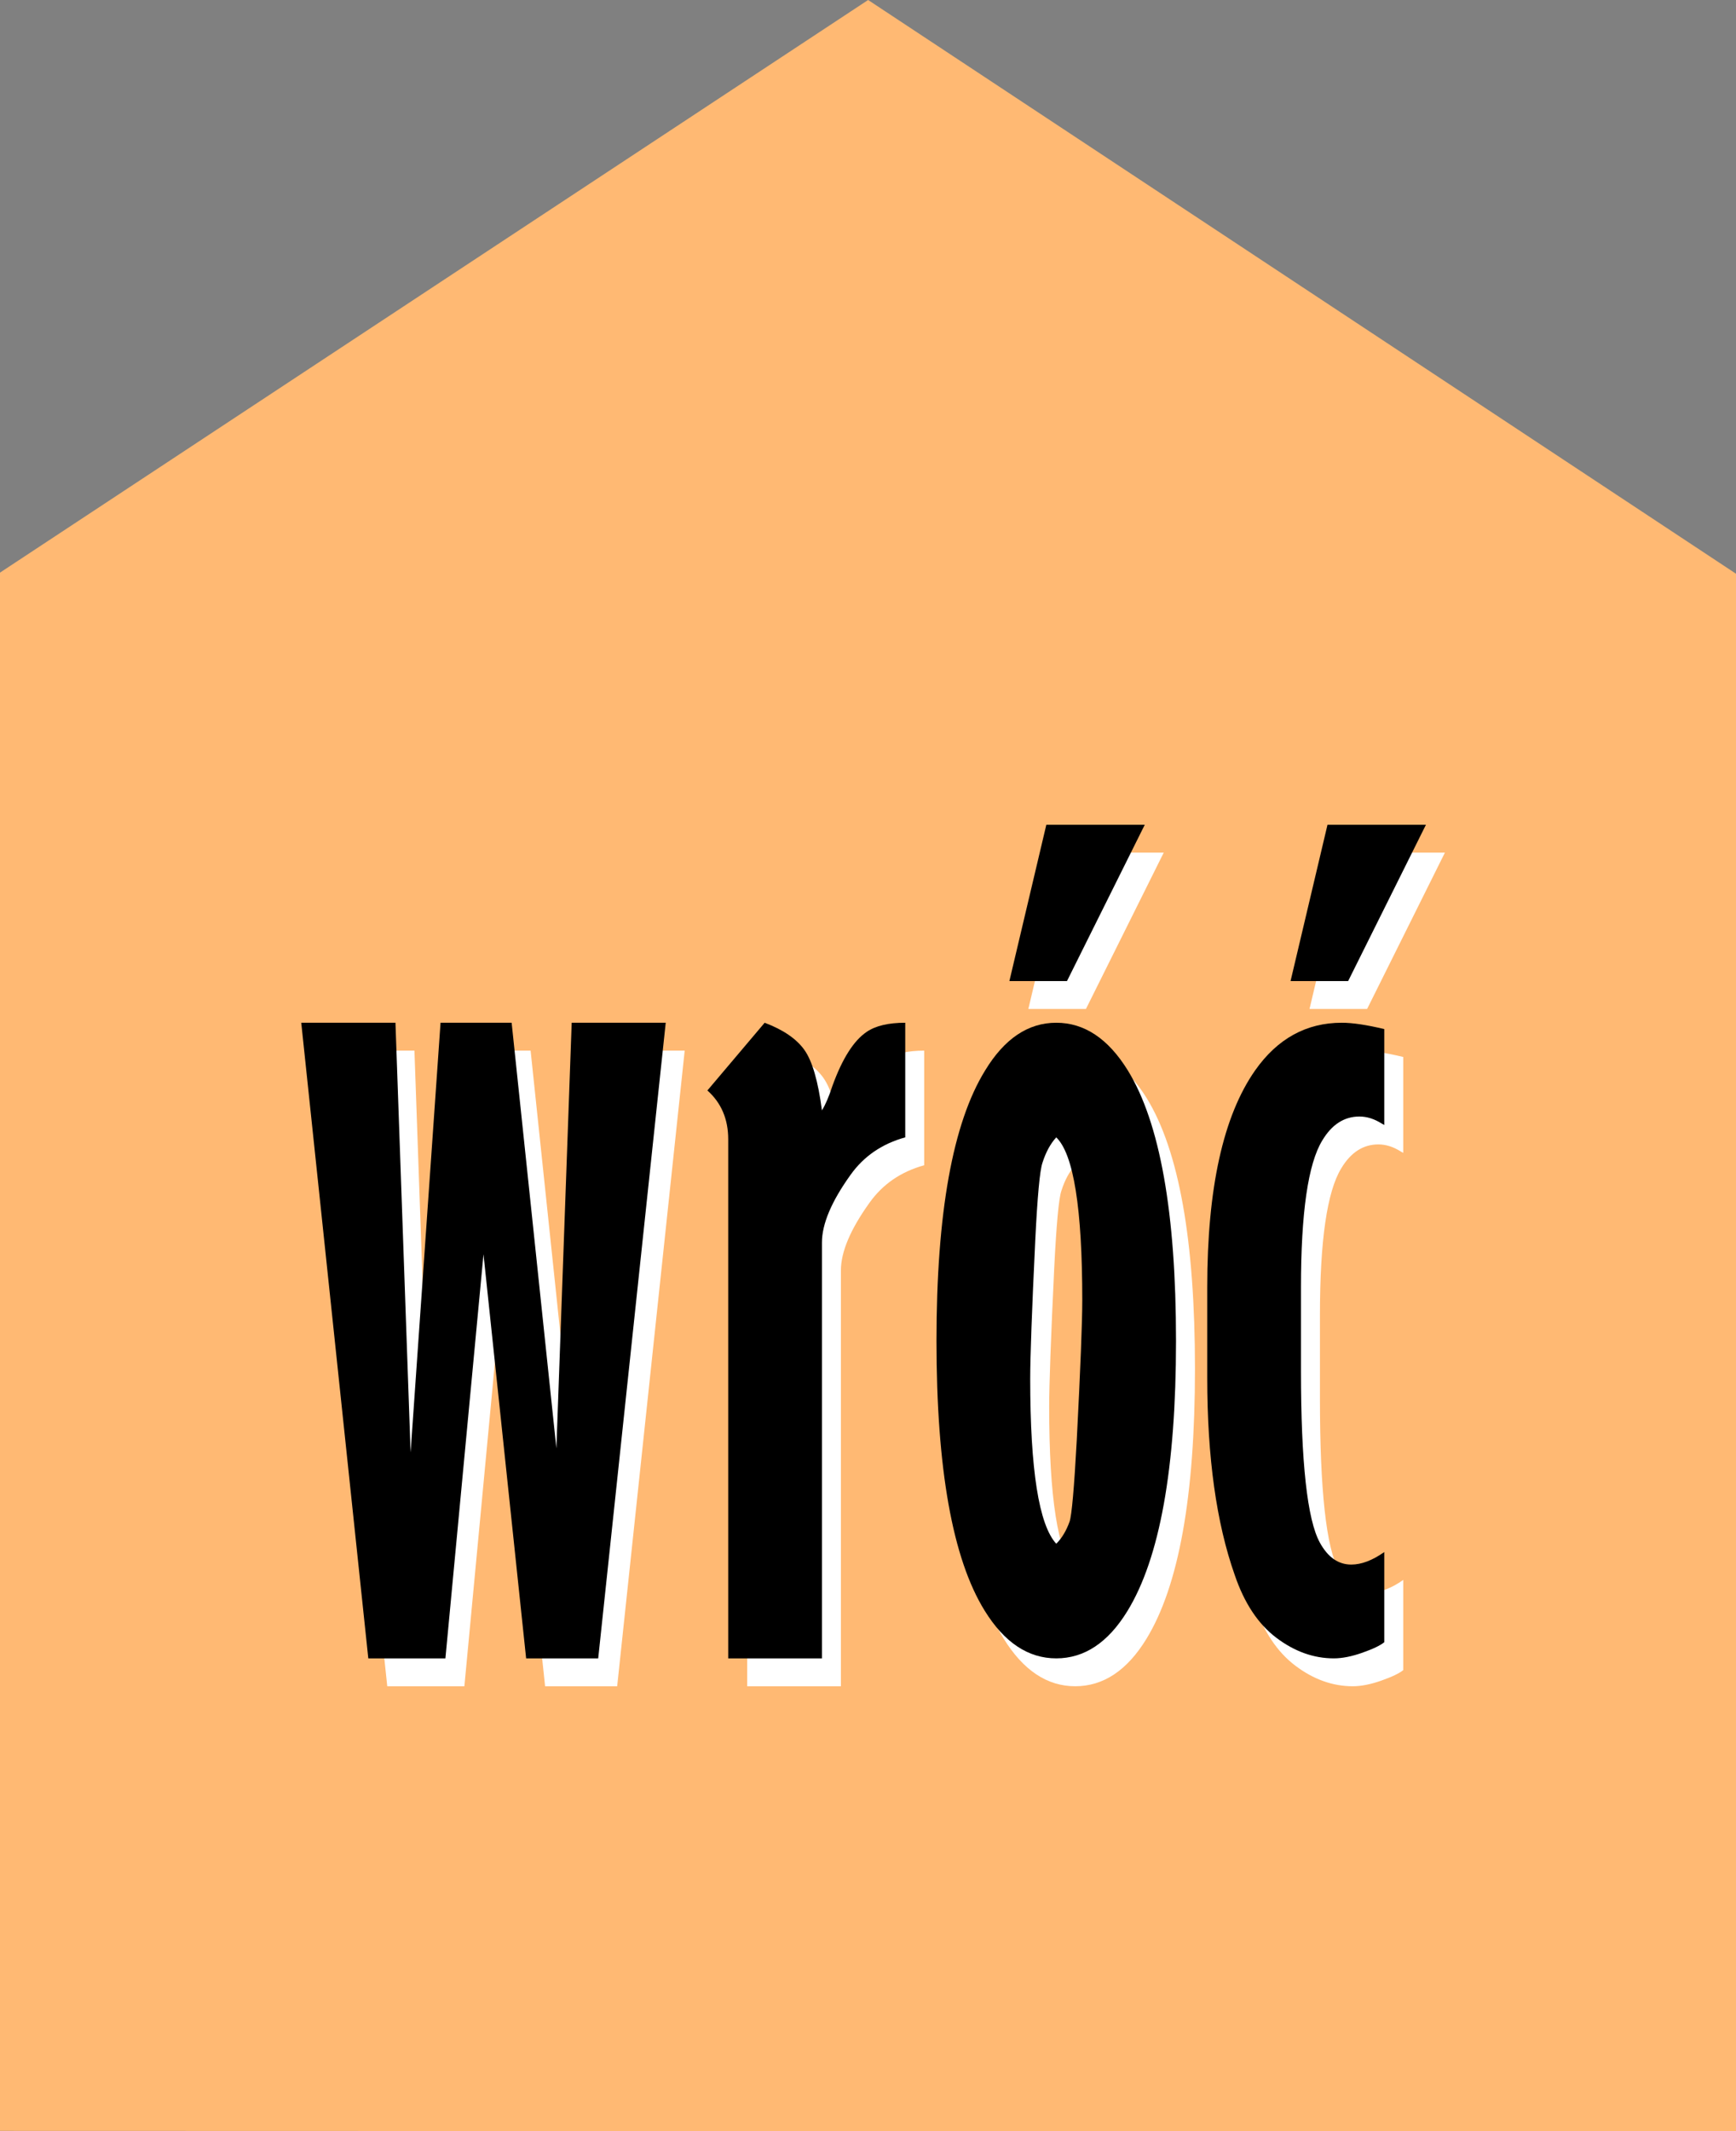 ﻿<?xml version="1.0" encoding="utf-8"?>
<!DOCTYPE svg PUBLIC "-//W3C//DTD SVG 1.1//EN" "http://www.w3.org/Graphics/SVG/1.1/DTD/svg11.dtd">
<svg xmlns="http://www.w3.org/2000/svg" xmlns:xlink="http://www.w3.org/1999/xlink" version="1.1" baseProfile="full" width="130" height="159.51" viewBox="0 0 130.00 159.51" enable-background="new 0 0 130.00 159.51" xml:space="preserve">
	<rect x="0" y="0" width="130.00" height="159.51" fill="#808080" stroke="none"/>
	<path fill="#FFB973" fill-opacity="1" stroke-width="0.2" stroke-linejoin="round" d="M 1.53143e-008,42.855L 1.53143e-008,159.475L 130,159.51L 130,42.938L 65.009,3.8147e-006"/>
	<g>
		<path fill="#FFFFFF" fill-opacity="1" stroke-width="0.2" stroke-linejoin="round" d="M 23.98,78.629L 31.035,78.629L 32.168,110.785L 34.41,78.629L 39.734,78.629L 43.085,110.48L 44.231,78.629L 51.273,78.629L 46.217,126.199L 40.819,126.199L 37.627,95.956L 34.775,126.199L 29,126.199L 23.98,78.629 Z "/>
		<path fill="#FFFFFF" fill-opacity="1" stroke-width="0.2" stroke-linejoin="round" d="M 62.971,85.185C 63.231,84.77 63.491,84.165 63.751,83.369C 64.49,81.322 65.347,79.969 66.322,79.311C 66.988,78.857 67.95,78.629 69.209,78.629L 69.209,87.207C 67.471,87.686 66.106,88.621 65.115,90.01C 63.686,92 62.971,93.689 62.971,95.079L 62.971,126.199L 55.952,126.199L 55.952,87.353C 55.952,85.843 55.432,84.624 54.393,83.698L 58.682,78.629C 60.079,79.157 61.072,79.838 61.661,80.67C 62.25,81.503 62.687,83.008 62.971,85.185 Z "/>
		<path fill="#FFFFFF" fill-opacity="1" stroke-width="0.2" stroke-linejoin="round" d="M 80.517,78.629C 82.621,78.629 84.408,79.819 85.878,82.199C 88.283,86.106 89.485,92.853 89.485,102.438C 89.485,111.967 88.27,118.709 85.842,122.665C 84.396,125.021 82.621,126.199 80.517,126.199C 78.413,126.199 76.626,125.008 75.156,122.628C 72.751,118.745 71.549,112.015 71.549,102.438C 71.549,92.877 72.763,86.131 75.192,82.199C 76.638,79.819 78.413,78.629 80.517,78.629 Z M 80.517,87.207C 80.078,87.686 79.733,88.324 79.481,89.12C 79.286,89.689 79.108,91.618 78.945,94.908C 78.693,100.164 78.567,103.62 78.567,105.277C 78.567,112.093 79.217,116.207 80.517,117.62C 80.931,117.214 81.264,116.662 81.516,115.963C 81.678,115.484 81.857,113.457 82.052,109.883C 82.328,104.53 82.466,101.037 82.466,99.404C 82.466,92.524 81.817,88.458 80.517,87.207 Z M 79.774,63.812L 87.145,63.812L 81.321,75.51L 77.008,75.51L 79.774,63.812 Z "/>
		<path fill="#FFFFFF" fill-opacity="1" stroke-width="0.2" stroke-linejoin="round" d="M 105.081,124.992C 104.781,125.236 104.233,125.498 103.436,125.778C 102.64,126.058 101.93,126.199 101.304,126.199C 99.793,126.199 98.357,125.685 96.997,124.657C 95.636,123.63 94.598,122.064 93.884,119.96C 92.511,116.077 91.824,111.163 91.824,105.216L 91.824,98.417C 91.824,91.017 93.019,85.611 95.407,82.199C 97.08,79.819 99.245,78.629 101.901,78.629C 102.705,78.629 103.765,78.787 105.081,79.104L 105.081,86.281L 104.886,86.171C 104.334,85.822 103.778,85.648 103.217,85.648C 102.08,85.648 101.154,86.245 100.439,87.439C 99.375,89.177 98.843,92.845 98.843,98.442L 98.843,104.668C 98.843,111.532 99.314,115.821 100.256,117.535C 100.857,118.632 101.641,119.18 102.608,119.18C 103.371,119.18 104.196,118.867 105.081,118.242L 105.081,124.992 Z M 100.829,63.812L 108.201,63.812L 102.376,75.51L 98.063,75.51L 100.829,63.812 Z "/>
	</g>
	<g>
		<path fill="#000000" fill-opacity="1" stroke-width="0.2" stroke-linejoin="round" d="M 22.559,76.542L 29.614,76.542L 30.748,108.698L 32.99,76.542L 38.314,76.542L 41.665,108.393L 42.811,76.542L 49.853,76.542L 44.797,124.112L 39.399,124.112L 36.206,93.869L 33.355,124.112L 27.58,124.112L 22.559,76.542 Z "/>
		<path fill="#000000" fill-opacity="1" stroke-width="0.2" stroke-linejoin="round" d="M 61.551,83.098C 61.811,82.683 62.071,82.078 62.331,81.282C 63.07,79.235 63.927,77.882 64.902,77.225C 65.568,76.77 66.53,76.542 67.789,76.542L 67.789,85.12C 66.051,85.6 64.686,86.534 63.695,87.923C 62.266,89.913 61.551,91.603 61.551,92.992L 61.551,124.112L 54.532,124.112L 54.532,85.266C 54.532,83.756 54.012,82.537 52.973,81.611L 57.262,76.542C 58.659,77.07 59.652,77.751 60.241,78.583C 60.83,79.416 61.266,80.921 61.551,83.098 Z "/>
		<path fill="#000000" fill-opacity="1" stroke-width="0.2" stroke-linejoin="round" d="M 79.097,76.542C 81.201,76.542 82.988,77.732 84.458,80.112C 86.863,84.02 88.065,90.766 88.065,100.351C 88.065,109.88 86.85,116.622 84.422,120.578C 82.976,122.934 81.201,124.112 79.097,124.112C 76.993,124.112 75.206,122.922 73.736,120.541C 71.331,116.659 70.129,109.928 70.129,100.351C 70.129,90.79 71.343,84.044 73.772,80.112C 75.218,77.732 76.993,76.542 79.097,76.542 Z M 79.097,85.12C 78.658,85.6 78.313,86.237 78.061,87.033C 77.866,87.602 77.688,89.531 77.525,92.821C 77.273,98.077 77.147,101.533 77.147,103.19C 77.147,110.006 77.797,114.12 79.097,115.533C 79.511,115.127 79.844,114.575 80.096,113.876C 80.258,113.397 80.437,111.37 80.632,107.796C 80.908,102.443 81.046,98.95 81.046,97.317C 81.046,90.437 80.397,86.371 79.097,85.12 Z M 78.354,61.725L 85.725,61.725L 79.901,73.423L 75.588,73.423L 78.354,61.725 Z "/>
		<path fill="#000000" fill-opacity="1" stroke-width="0.2" stroke-linejoin="round" d="M 103.661,122.905C 103.361,123.149 102.812,123.411 102.016,123.691C 101.22,123.971 100.51,124.112 99.884,124.112C 98.373,124.112 96.937,123.598 95.577,122.57C 94.216,121.543 93.178,119.977 92.463,117.873C 91.091,113.99 90.404,109.076 90.404,103.129L 90.404,96.33C 90.404,88.93 91.598,83.524 93.987,80.112C 95.66,77.732 97.825,76.542 100.481,76.542C 101.285,76.542 102.345,76.701 103.661,77.017L 103.661,84.194L 103.466,84.085C 102.914,83.735 102.358,83.561 101.797,83.561C 100.66,83.561 99.734,84.158 99.019,85.352C 97.955,87.09 97.423,90.758 97.423,96.355L 97.423,102.581C 97.423,109.445 97.894,113.734 98.836,115.448C 99.437,116.545 100.221,117.093 101.188,117.093C 101.951,117.093 102.776,116.78 103.661,116.155L 103.661,122.905 Z M 99.409,61.725L 106.781,61.725L 100.956,73.423L 96.643,73.423L 99.409,61.725 Z "/>
	</g>
</svg>
